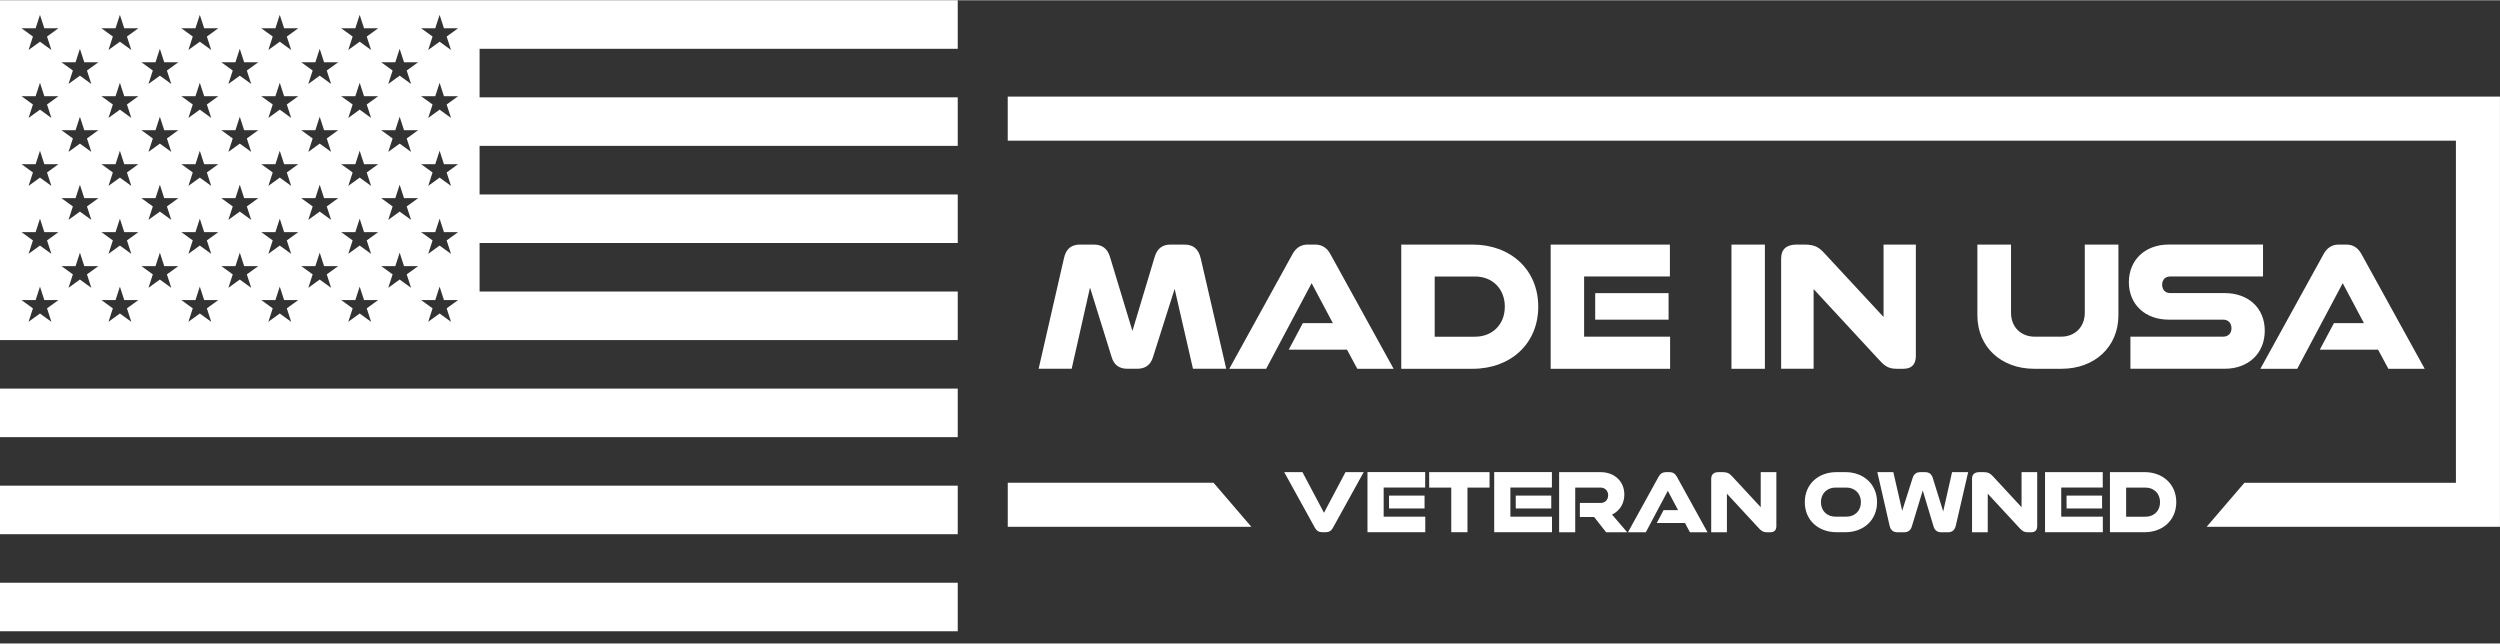 <svg viewBox="0 0 791.11 203.54" version="1.1" height="2.83in" width="10.99in" xmlns="http://www.w3.org/2000/svg" id="Isolation_Mode">
  
  <rect x="0" y="0" width="791.11" height="203.54" fill="#333333" stroke="none"/>
  
  <path fill="#fff" d="M777.17,44.43h-458.28v-13.94h472.21v136.12h-92.82l11.96-13.93h66.92V44.43ZM384.02,152.68h-65.12v13.93h77.08l-11.96-13.93ZM374.79,77.31h-4.41c-2.48,0-4.17,1.21-4.96,3.81l-7.07,23.52-7.13-23.52c-.79-2.6-2.54-3.81-5.02-3.81h-4.41c-2.66,0-4.47,1.21-5.14,4.47l-7.98,34.82h10.46l5.8-25.7,6.83,21.95c.73,2.54,2.42,3.75,4.96,3.75h3.2c2.48,0,4.23-1.21,4.96-3.75l6.83-21.52,5.8,25.27h10.52l-8.04-34.82c-.73-3.26-2.54-4.47-5.2-4.47ZM416.21,77.31h-2.42c-2.06,0-3.63.97-4.72,2.9l-20.07,36.4h11.67l14.39-27.09,6.71,12.64h-9.49l-4.47,8.4h18.44l3.26,6.05h11.49l-20.07-36.4c-1.09-1.93-2.66-2.9-4.72-2.9ZM486.77,96.96c0,11.73-8.77,19.65-20.74,19.65h-22.61v-39.3h22.61c11.97,0,20.74,7.92,20.74,19.65ZM476.19,96.96c0-5.68-3.93-9.55-9.43-9.55h-12.76v19.05h12.76c5.5,0,9.43-3.87,9.43-9.49ZM528.01,101.07v-8.4h-23.22v8.4h23.22ZM528.43,77.31h-37.73v39.3h37.79v-10.16h-27.21v-19.05h27.15v-10.1ZM558.49,77.31h-10.58v39.3h10.58v-39.3ZM596.04,100.22l-18.56-20.01c-1.81-2-3.14-2.9-6.41-2.9h-2.54c-3.27,0-4.9,1.51-4.9,4.47v34.82h10.28v-25.21l20.25,21.89c2.06,2.3,3.2,3.33,6.05,3.33h2.12c2.6,0,3.93-1.39,3.93-4.05v-35.25h-10.22v22.91ZM625.73,77.31v22.37c0,10.04,7.56,16.93,17.96,16.93h8.71c10.4,0,17.96-6.89,17.96-16.93v-22.37h-10.64v21.58c0,4.53-3.14,7.56-7.5,7.56h-8.34c-4.35,0-7.5-3.02-7.5-7.56v-21.58h-10.64ZM686.74,87.4h29.38v-10.1h-29.87c-7.32,0-12.58,4.78-12.58,11.91s5.26,11.85,12.58,11.85h17.29c1.51,0,2.6,1.03,2.6,2.72s-1.09,2.66-2.6,2.66h-29.38v10.16h29.87c7.38,0,12.64-4.78,12.64-12.03s-5.26-11.91-12.64-11.91h-17.29c-1.51,0-2.54-1.03-2.54-2.66s1.03-2.6,2.54-2.6ZM734.09,110.56h18.44l3.26,6.05h11.49l-20.07-36.4c-1.09-1.93-2.66-2.9-4.72-2.9h-2.42c-2.06,0-3.63.97-4.72,2.9l-20.07,36.4h11.67l14.39-27.09,6.71,12.64h-9.49l-4.47,8.4ZM418.97,162.19l-6.82-12.88h-5.77l9.72,17.62c.5.94,1.29,1.4,2.28,1.4h1.17c.99,0,1.76-.47,2.25-1.4l9.74-17.62h-5.76l-6.82,12.88ZM432.73,168.33h18.29v-4.92h-13.17v-9.22h13.14v-4.89h-18.26v19.02ZM450.79,160.81v-4.07h-11.24v4.07h11.24ZM464.37,168.33v-14.13h6.99v-4.89h-19.11v4.89h6.99v14.13h5.12ZM472.83,168.33h18.29v-4.92h-13.17v-9.22h13.14v-4.89h-18.26v19.02ZM490.89,160.81v-4.07h-11.24v4.07h11.24ZM506.49,159.06h-6.55v4.45h4.51l3.8,4.83h6.67l-4.8-5.59c2.37-1.14,3.89-3.42,3.89-6.32,0-4.24-3.16-7.11-7.52-7.11h-13.11v19.02h5.09v-14.13h8.02c1.4,0,2.4.97,2.4,2.43s-.99,2.43-2.4,2.43ZM524.26,165.41h8.93l1.58,2.93h5.56l-9.72-17.62c-.53-.94-1.29-1.4-2.28-1.4h-1.17c-1,0-1.76.47-2.28,1.4l-9.72,17.62h5.65l6.96-13.11,3.25,6.12h-4.59l-2.16,4.07ZM543.87,149.31c-1.58,0-2.37.73-2.37,2.17v16.86h4.97v-12.2l9.8,10.59c.99,1.11,1.55,1.61,2.93,1.61h1.02c1.26,0,1.9-.67,1.9-1.96v-17.06h-4.95v11.09l-8.98-9.69c-.88-.97-1.52-1.4-3.1-1.4h-1.23ZM583.94,149.31c5.79,0,10.04,3.83,10.04,9.51s-4.24,9.51-10.04,9.51h-2.75c-5.82,0-10.07-3.83-10.07-9.51s4.24-9.51,10.07-9.51h2.75ZM584.29,154.2h-3.45c-2.66,0-4.62,1.87-4.62,4.62s1.93,4.59,4.62,4.59h3.45c2.66,0,4.59-1.87,4.59-4.59s-1.93-4.62-4.59-4.62ZM605.25,151.12l-3.31,10.42-2.81-12.23h-5.06l3.86,16.86c.32,1.58,1.26,2.17,2.49,2.17h2.14c1.23,0,2.05-.59,2.43-1.84l3.45-11.38,3.42,11.38c.38,1.26,1.23,1.84,2.4,1.84h2.14c1.32,0,2.16-.59,2.52-2.17l3.89-16.86h-5.09l-2.81,12.44-3.31-10.62c-.35-1.23-1.2-1.81-2.4-1.81h-1.55c-1.2,0-2.02.59-2.4,1.81ZM624.04,151.48v16.86h4.97v-12.2l9.8,10.59c.99,1.11,1.55,1.61,2.93,1.61h1.02c1.26,0,1.9-.67,1.9-1.96v-17.06h-4.95v11.09l-8.98-9.69c-.88-.97-1.52-1.4-3.1-1.4h-1.23c-1.58,0-2.37.73-2.37,2.17ZM665.19,160.81v-4.07h-11.24v4.07h11.24ZM665.4,149.31h-18.26v19.02h18.29v-4.92h-13.17v-9.22h13.14v-4.89ZM667.68,149.31h10.95c5.79,0,10.04,3.83,10.04,9.51s-4.24,9.51-10.04,9.51h-10.95v-19.02ZM672.8,163.42h6.17c2.66,0,4.57-1.87,4.57-4.59s-1.9-4.62-4.57-4.62h-6.17v9.22ZM0,168.96h303.07v-15.36H0v15.36ZM0,184.32h303.07v15.36H0v-15.36ZM0,122.88h303.07v15.36H0v-15.36ZM303.07,15.36V0H0v107.52h303.07v-15.36h-151.31v-15.36h151.31v-15.36h-151.31v-15.36h151.31v-15.36h-151.31v-15.36h151.31ZM16.26,101.74l-3.61-2.62-3.61,2.62,1.38-4.25-3.61-2.62h4.46l1.38-4.25,1.38,4.25h4.46l-3.61,2.62,1.38,4.25ZM14.88,75.99l1.38,4.25-3.61-2.62-3.61,2.62,1.38-4.25-3.61-2.62h4.46l1.38-4.25,1.38,4.25h4.46l-3.61,2.62ZM14.88,54.49l1.38,4.25-3.61-2.62-3.61,2.62,1.38-4.25-3.61-2.62h4.46l1.38-4.25,1.38,4.25h4.46l-3.61,2.62ZM14.88,32.98l1.38,4.25-3.61-2.62-3.61,2.62,1.38-4.25-3.61-2.62h4.46l1.38-4.25,1.38,4.25h4.46l-3.61,2.62ZM14.88,11.48l1.38,4.25-3.61-2.62-3.61,2.62,1.38-4.25-3.61-2.62h4.46l1.38-4.25,1.38,4.25h4.46l-3.61,2.62ZM28.9,90.99l-3.61-2.62-3.61,2.62,1.38-4.25-3.61-2.62h4.46l1.38-4.25,1.38,4.25h4.46l-3.61,2.62,1.38,4.25ZM27.52,65.24l1.38,4.25-3.61-2.62-3.61,2.62,1.38-4.25-3.61-2.62h4.46l1.38-4.25,1.38,4.25h4.46l-3.61,2.62ZM27.52,43.73l1.38,4.25-3.61-2.62-3.61,2.62,1.38-4.25-3.61-2.62h4.46l1.38-4.25,1.38,4.25h4.46l-3.61,2.62ZM27.52,22.23l1.38,4.25-3.61-2.62-3.61,2.62,1.38-4.25-3.61-2.62h4.46l1.38-4.25,1.38,4.25h4.46l-3.61,2.62ZM41.55,101.74l-3.61-2.62-3.61,2.62,1.38-4.25-3.61-2.62h4.46l1.38-4.25,1.38,4.25h4.46l-3.61,2.62,1.38,4.25ZM40.17,75.99l1.38,4.25-3.61-2.62-3.61,2.62,1.38-4.25-3.61-2.62h4.46l1.38-4.25,1.38,4.25h4.46l-3.61,2.62ZM40.17,54.49l1.38,4.25-3.61-2.62-3.61,2.62,1.38-4.25-3.61-2.62h4.46l1.38-4.25,1.38,4.25h4.46l-3.61,2.62ZM40.17,32.98l1.38,4.25-3.61-2.62-3.61,2.62,1.38-4.25-3.61-2.62h4.46l1.38-4.25,1.38,4.25h4.46l-3.61,2.62ZM40.17,11.48l1.38,4.25-3.61-2.62-3.61,2.62,1.38-4.25-3.61-2.62h4.46l1.38-4.25,1.38,4.25h4.46l-3.61,2.62ZM54.2,90.99l-3.61-2.62-3.61,2.62,1.38-4.25-3.61-2.62h4.46l1.38-4.25,1.38,4.25h4.46l-3.61,2.62,1.38,4.25ZM52.82,65.24l1.38,4.25-3.61-2.62-3.61,2.62,1.38-4.25-3.61-2.62h4.46l1.38-4.25,1.38,4.25h4.46l-3.61,2.62ZM52.82,43.73l1.38,4.25-3.61-2.62-3.61,2.62,1.38-4.25-3.61-2.62h4.46l1.38-4.25,1.38,4.25h4.46l-3.61,2.62ZM52.82,22.23l1.38,4.25-3.61-2.62-3.61,2.62,1.38-4.25-3.61-2.62h4.46l1.38-4.25,1.38,4.25h4.46l-3.61,2.62ZM66.84,101.74l-3.61-2.62-3.61,2.62,1.38-4.25-3.61-2.62h4.46l1.38-4.25,1.38,4.25h4.46l-3.61,2.62,1.38,4.25ZM65.46,75.99l1.38,4.25-3.61-2.62-3.61,2.62,1.38-4.25-3.61-2.62h4.46l1.38-4.25,1.38,4.25h4.46l-3.61,2.62ZM65.46,54.49l1.38,4.25-3.61-2.62-3.61,2.62,1.38-4.25-3.61-2.62h4.46l1.38-4.25,1.38,4.25h4.46l-3.61,2.62ZM65.46,32.98l1.38,4.25-3.61-2.62-3.61,2.62,1.38-4.25-3.61-2.62h4.46l1.38-4.25,1.38,4.25h4.46l-3.61,2.62ZM65.46,11.48l1.38,4.25-3.61-2.62-3.61,2.62,1.38-4.25-3.61-2.62h4.46l1.38-4.25,1.38,4.25h4.46l-3.61,2.62ZM79.49,90.99l-3.61-2.62-3.61,2.62,1.38-4.25-3.61-2.62h4.46l1.38-4.25,1.38,4.25h4.46l-3.61,2.62,1.38,4.25ZM78.11,65.24l1.38,4.25-3.61-2.62-3.61,2.62,1.38-4.25-3.61-2.62h4.46l1.38-4.25,1.38,4.25h4.46l-3.61,2.62ZM78.11,43.73l1.38,4.25-3.61-2.62-3.61,2.62,1.38-4.25-3.61-2.62h4.46l1.38-4.25,1.38,4.25h4.46l-3.61,2.62ZM78.11,22.23l1.38,4.25-3.61-2.62-3.61,2.62,1.38-4.25-3.61-2.62h4.46l1.38-4.25,1.38,4.25h4.46l-3.61,2.62ZM92.14,101.74l-3.61-2.62-3.61,2.62,1.38-4.25-3.61-2.62h4.46l1.38-4.25,1.38,4.25h4.46l-3.61,2.62,1.38,4.25ZM90.76,75.99l1.38,4.25-3.61-2.62-3.61,2.62,1.38-4.25-3.61-2.62h4.46l1.38-4.25,1.38,4.25h4.46l-3.61,2.62ZM90.76,54.49l1.38,4.25-3.61-2.62-3.61,2.62,1.38-4.25-3.61-2.62h4.46l1.38-4.25,1.38,4.25h4.46l-3.61,2.62ZM90.76,32.98l1.38,4.25-3.61-2.62-3.61,2.62,1.38-4.25-3.61-2.62h4.46l1.38-4.25,1.38,4.25h4.46l-3.61,2.62ZM90.76,11.48l1.38,4.25-3.61-2.62-3.61,2.62,1.38-4.25-3.61-2.62h4.46l1.38-4.25,1.38,4.25h4.46l-3.61,2.62ZM104.78,90.99l-3.61-2.62-3.61,2.62,1.38-4.25-3.61-2.62h4.46l1.38-4.25,1.38,4.25h4.46l-3.61,2.62,1.38,4.25ZM103.4,65.24l1.38,4.25-3.61-2.62-3.61,2.62,1.38-4.25-3.61-2.62h4.46l1.38-4.25,1.38,4.25h4.46l-3.61,2.62ZM103.4,43.73l1.38,4.25-3.61-2.62-3.61,2.62,1.38-4.25-3.61-2.62h4.46l1.38-4.25,1.38,4.25h4.46l-3.61,2.62ZM103.4,22.23l1.38,4.25-3.61-2.62-3.61,2.62,1.38-4.25-3.61-2.62h4.46l1.38-4.25,1.38,4.25h4.46l-3.61,2.62ZM117.43,101.74l-3.61-2.62-3.61,2.62,1.38-4.25-3.61-2.62h4.46l1.38-4.25,1.38,4.25h4.46l-3.61,2.62,1.38,4.25ZM116.05,75.99l1.38,4.25-3.61-2.62-3.61,2.62,1.38-4.25-3.61-2.62h4.46l1.38-4.25,1.38,4.25h4.46l-3.61,2.62ZM116.05,54.49l1.38,4.25-3.61-2.62-3.61,2.62,1.38-4.25-3.61-2.62h4.46l1.38-4.25,1.38,4.25h4.46l-3.61,2.62ZM116.05,32.98l1.38,4.25-3.61-2.62-3.61,2.62,1.38-4.25-3.61-2.62h4.46l1.38-4.25,1.38,4.25h4.46l-3.61,2.62ZM116.05,11.48l1.38,4.25-3.61-2.62-3.61,2.62,1.38-4.25-3.61-2.62h4.46l1.38-4.25,1.38,4.25h4.46l-3.61,2.62ZM130.08,90.99l-3.61-2.62-3.61,2.62,1.38-4.25-3.61-2.62h4.46l1.38-4.25,1.38,4.25h4.46l-3.61,2.62,1.38,4.25ZM128.7,65.24l1.38,4.25-3.61-2.62-3.61,2.62,1.38-4.25-3.61-2.62h4.46l1.38-4.25,1.38,4.25h4.46l-3.61,2.62ZM128.7,43.73l1.38,4.25-3.61-2.62-3.61,2.62,1.38-4.25-3.61-2.62h4.46l1.38-4.25,1.38,4.25h4.46l-3.61,2.62ZM128.7,22.23l1.38,4.25-3.61-2.62-3.61,2.62,1.38-4.25-3.61-2.62h4.46l1.38-4.25,1.38,4.25h4.46l-3.61,2.62ZM142.72,101.74l-3.61-2.62-3.61,2.62,1.38-4.25-3.61-2.62h4.46l1.38-4.25,1.38,4.25h4.46l-3.61,2.62,1.38,4.25ZM141.34,75.99l1.38,4.25-3.61-2.62-3.61,2.62,1.38-4.25-3.61-2.62h4.46l1.38-4.25,1.38,4.25h4.46l-3.61,2.62ZM141.34,54.49l1.38,4.25-3.61-2.62-3.61,2.62,1.38-4.25-3.61-2.62h4.46l1.38-4.25,1.38,4.25h4.46l-3.61,2.62ZM141.34,32.98l1.38,4.25-3.61-2.62-3.61,2.62,1.38-4.25-3.61-2.62h4.46l1.38-4.25,1.38,4.25h4.46l-3.61,2.62ZM141.34,11.48l1.38,4.25-3.61-2.62-3.61,2.62,1.38-4.25-3.61-2.62h4.46l1.38-4.25,1.38,4.25h4.46l-3.61,2.62Z"></path>
</svg>